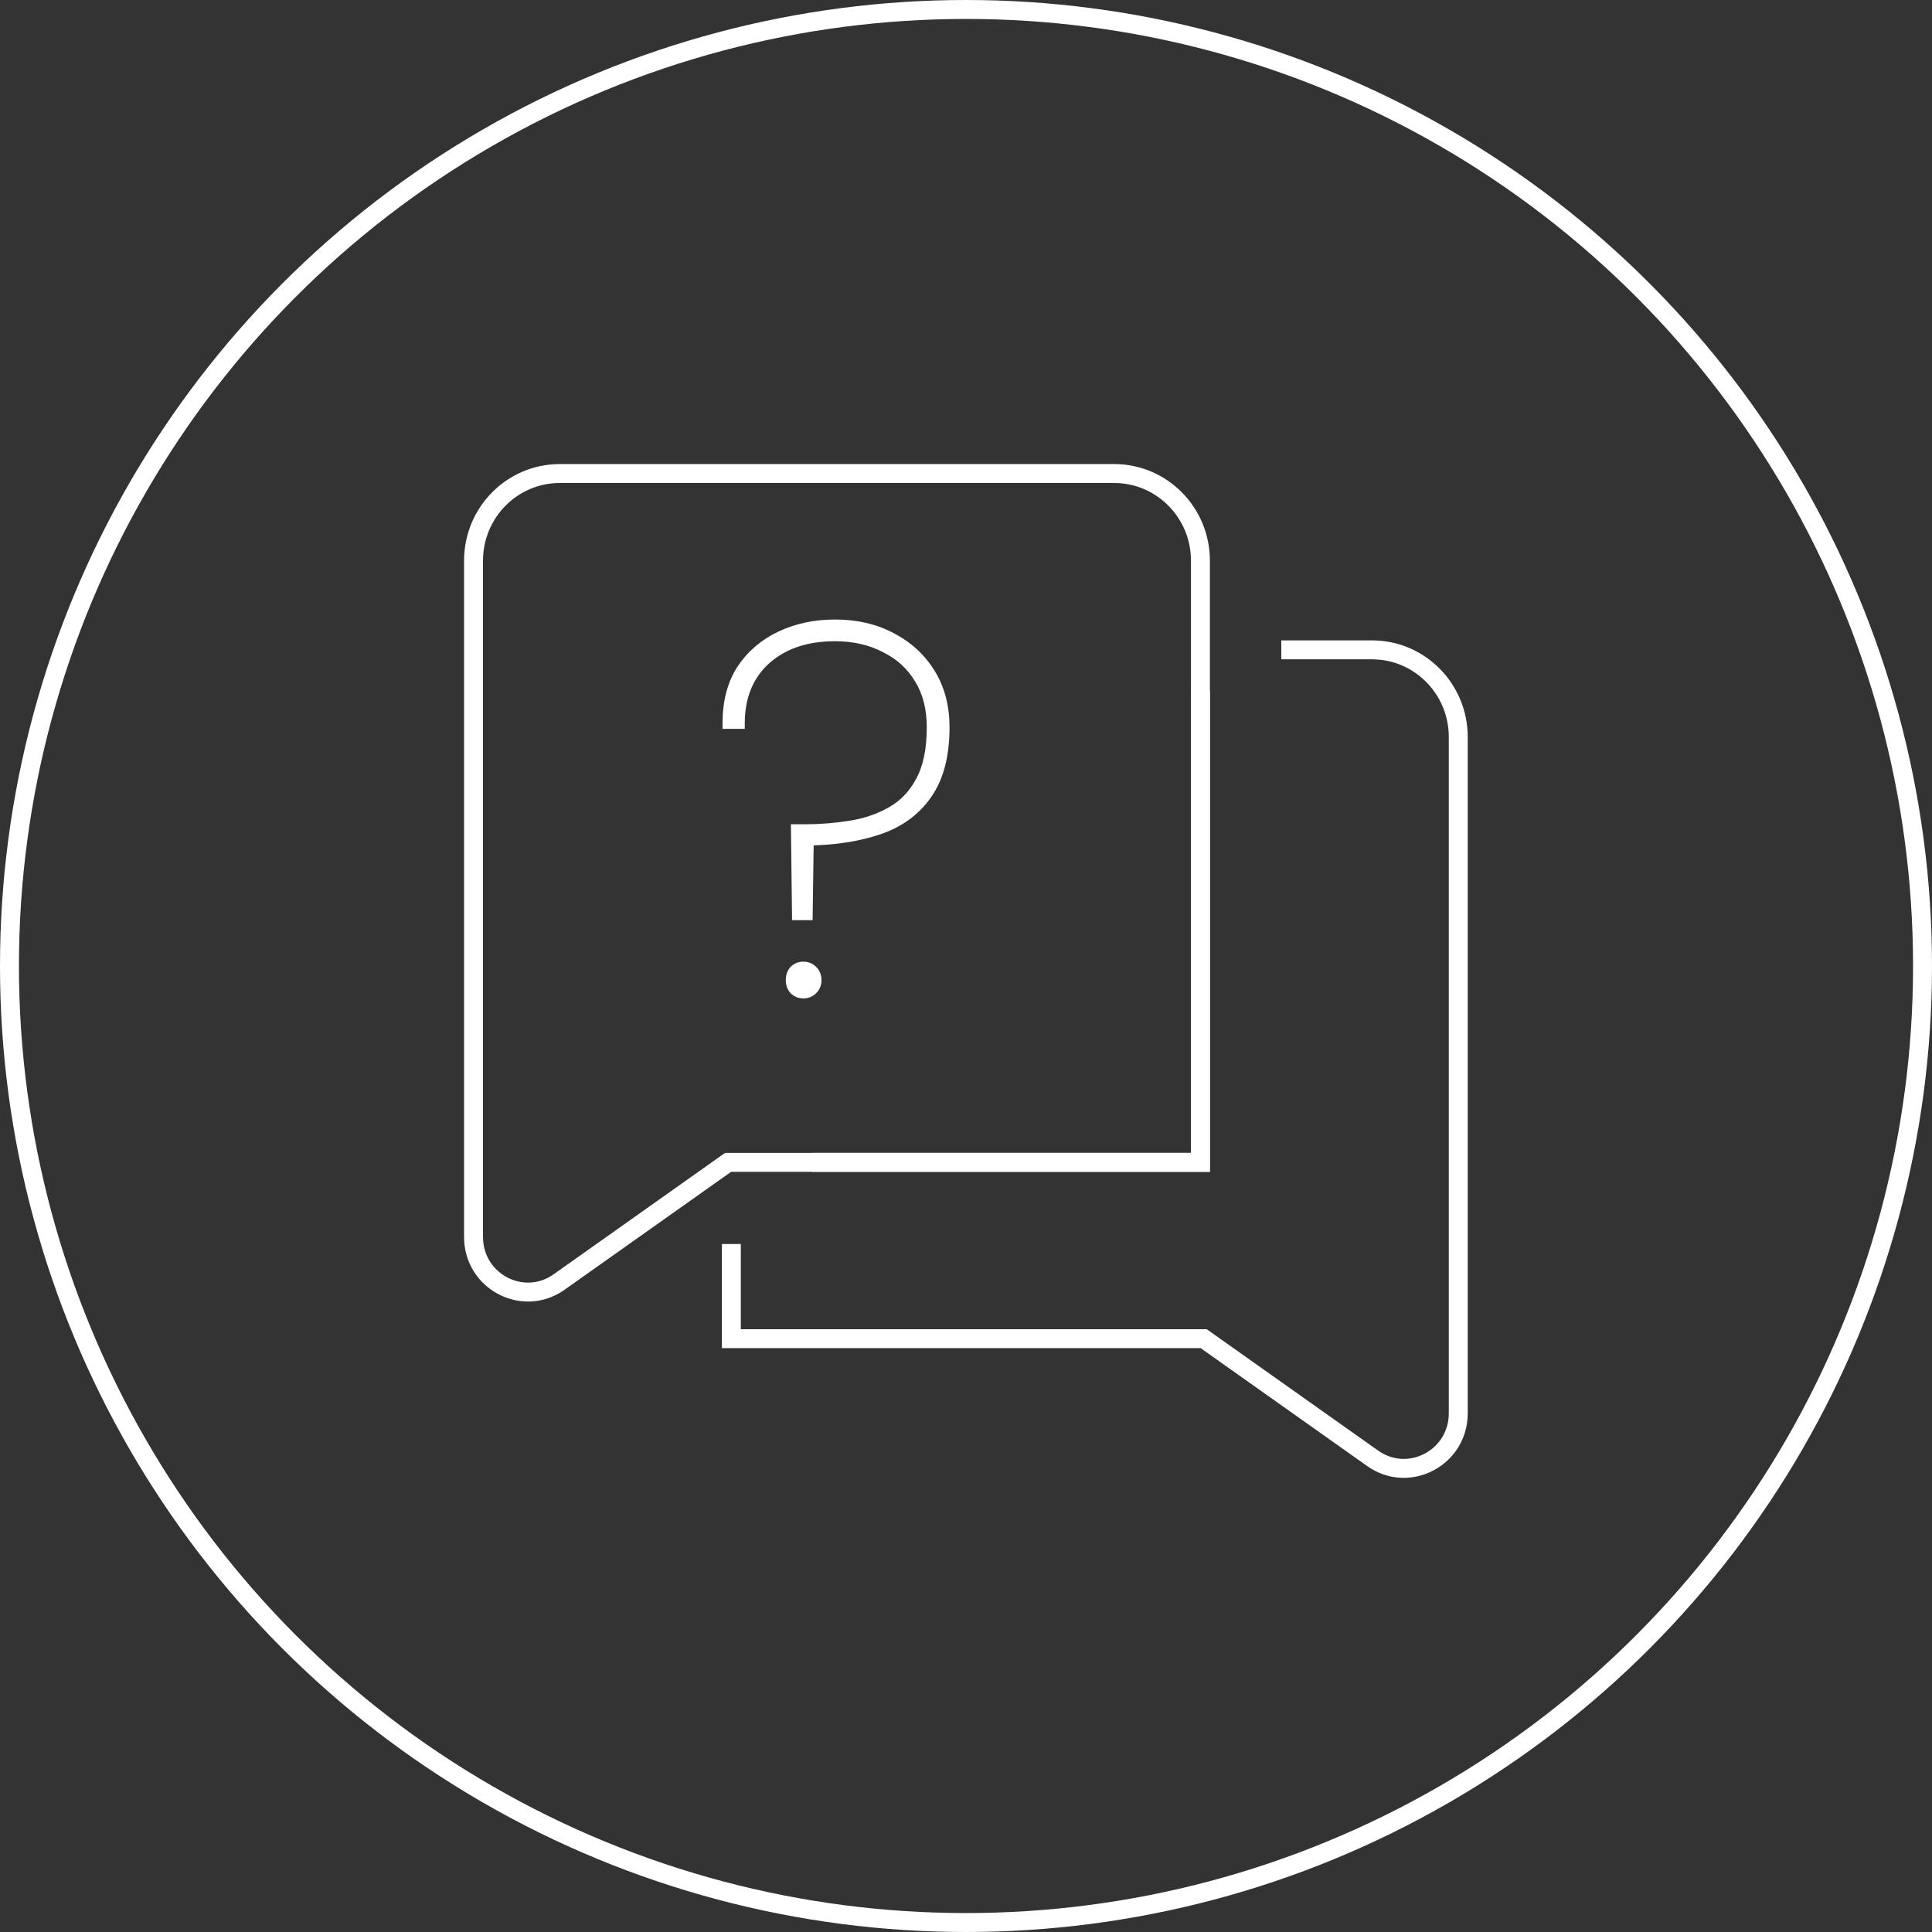 <svg width="102" height="102" viewBox="0 0 102 102" fill="none" xmlns="http://www.w3.org/2000/svg">
<rect x="0" y="0" width="102" height="102" fill="#333333" stroke="none"/>
<circle cx="51" cy="51" r="50.5" stroke="white"/>
<path d="M63.377 29.603V61.367H38.439L29.517 67.685C27.615 69.033 25 67.656 25 65.307V29.603C25 27.061 27.038 25 29.552 25H58.825C61.338 25 63.377 27.061 63.377 29.603Z" stroke="white" stroke-miterlimit="10"/>
<path d="M42.881 61.367H63.377V36.467" stroke="white" stroke-miterlimit="10"/>
<path d="M67.646 34.309H72.436C74.951 34.309 76.989 36.369 76.989 38.912V74.616C76.989 76.965 74.374 78.34 72.472 76.994L63.549 70.675H38.612V65.677" stroke="white" stroke-miterlimit="10"/>
<path d="M42.606 48.429H42.754L42.756 48.281L42.809 44.485C44.166 44.456 45.374 44.263 46.431 43.905C47.535 43.531 48.402 42.901 49.024 42.016C49.667 41.106 49.981 39.896 49.981 38.398C49.981 37.298 49.73 36.331 49.22 35.501C48.713 34.674 48.008 34.026 47.11 33.558C46.228 33.089 45.218 32.857 44.084 32.857C43.024 32.857 42.053 33.062 41.174 33.473C40.292 33.886 39.587 34.488 39.06 35.277L39.06 35.277L39.059 35.279C38.547 36.075 38.296 37.044 38.296 38.18V38.33H38.446H39.021H39.171V38.18C39.171 36.811 39.614 35.731 40.49 34.924C41.387 34.115 42.58 33.704 44.084 33.704C45.067 33.704 45.928 33.901 46.669 34.289L46.669 34.289L46.673 34.291C47.432 34.662 48.021 35.199 48.444 35.903L48.444 35.903L48.445 35.904C48.865 36.588 49.079 37.417 49.079 38.398C49.079 39.569 48.881 40.5 48.496 41.2L48.495 41.201C48.125 41.889 47.624 42.406 46.994 42.756L46.994 42.756L46.993 42.757C46.371 43.112 45.668 43.353 44.882 43.478L44.881 43.478C44.105 43.604 43.31 43.668 42.497 43.668H42.059H41.907L41.909 43.819L41.964 48.281L41.965 48.429H42.114H42.606ZM41.835 52.318L41.835 52.318L41.843 52.326C41.999 52.482 42.193 52.561 42.414 52.561C42.636 52.561 42.83 52.482 42.986 52.326C43.142 52.17 43.221 51.976 43.221 51.755C43.221 51.519 43.145 51.315 42.986 51.156C42.83 51 42.636 50.92 42.414 50.92C42.193 50.92 41.999 51 41.843 51.156L41.843 51.156L41.835 51.164C41.698 51.324 41.635 51.525 41.635 51.755C41.635 51.97 41.701 52.16 41.835 52.318Z" fill="white" stroke="white" stroke-width="0.3"/>
</svg>
